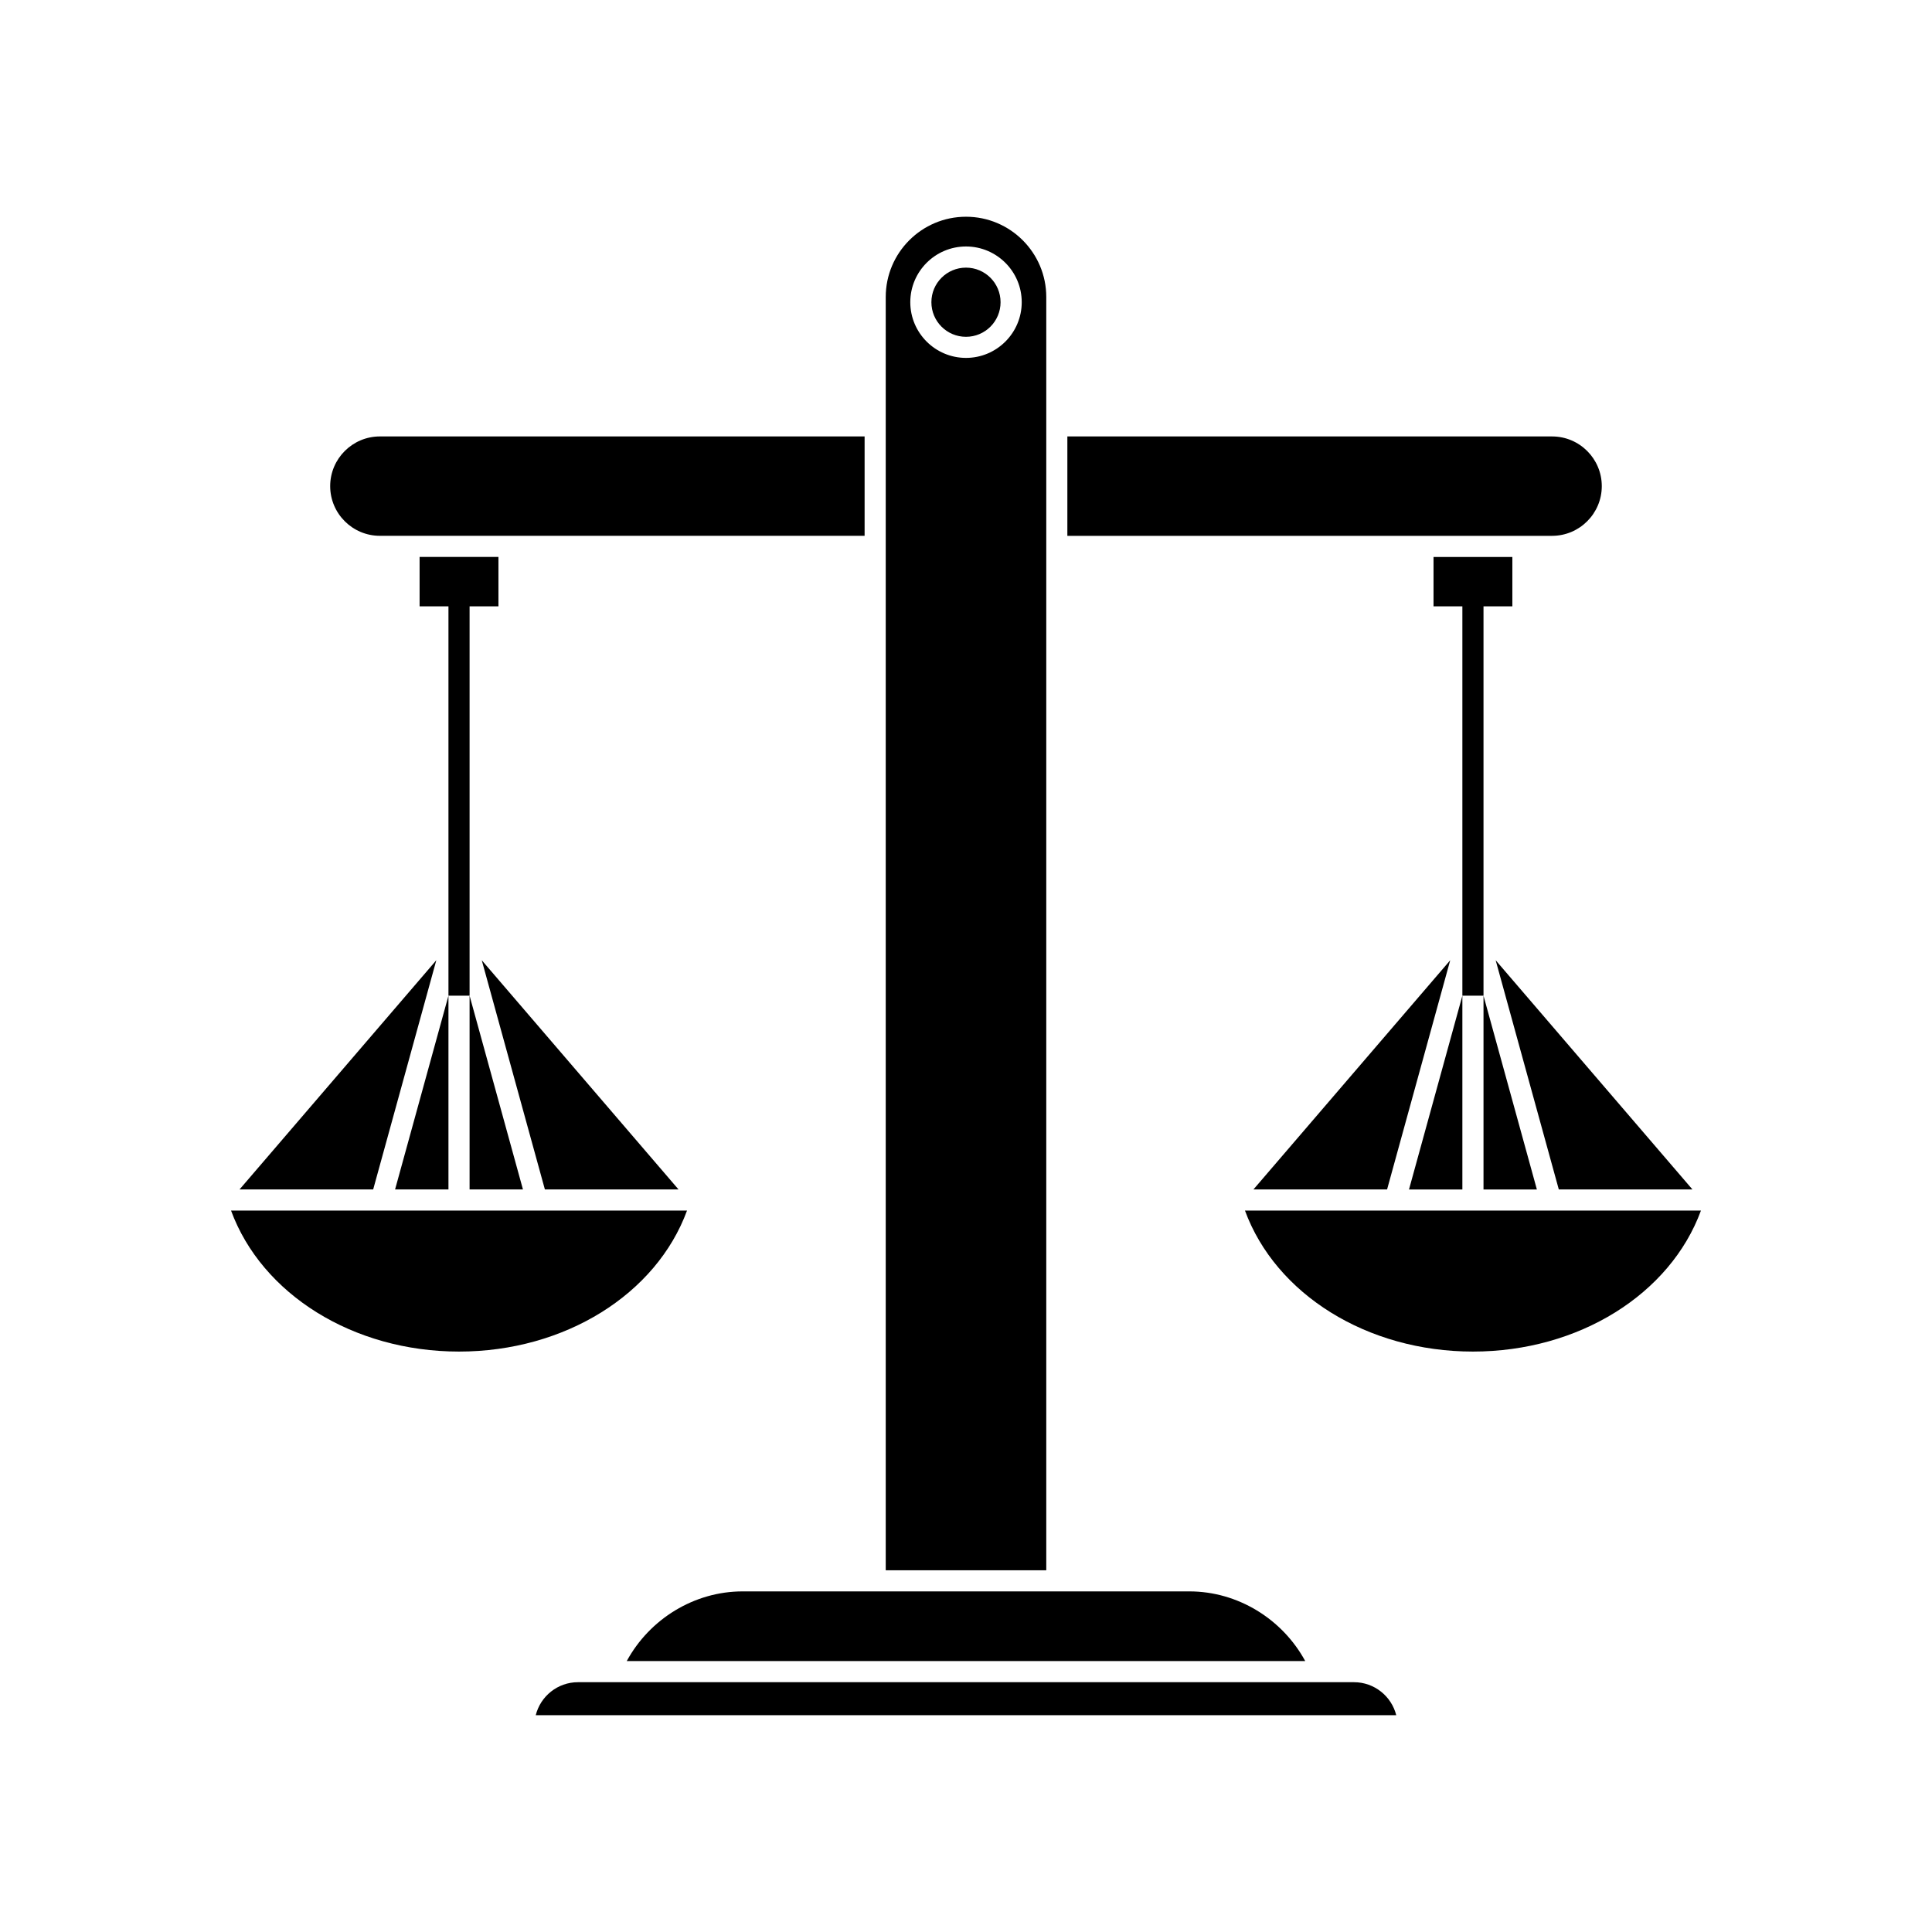 <?xml version="1.0" encoding="UTF-8"?>
<!-- Uploaded to: ICON Repo, www.iconrepo.com, Generator: ICON Repo Mixer Tools -->
<svg fill="#000000" width="800px" height="800px" version="1.1" viewBox="144 144 512 512" xmlns="http://www.w3.org/2000/svg">
 <g>
  <path d="m511.59 459.22 16.734-60.746-52.152 60.746z"/>
  <path d="m534.35 502.18c28.027 0 52.277-15.188 60.418-37.363l-120.84-0.004c8.141 22.18 32.391 37.367 60.418 37.367z"/>
  <path d="m557.1 459.22h35.418l-52.152-60.746z"/>
  <path d="m544.79 304.69v-13.09h-20.891v13.09h7.644v103.18l-14.145 51.355h14.145v-51.355h5.602v51.355h14.145l-14.145-51.355v-103.18z"/>
  <path d="m568.49 272.83c0-7.262-5.91-13.168-13.168-13.168h-128.46v26.34h128.46c7.258-0.004 13.168-5.91 13.168-13.172z"/>
  <path d="m323.82 459.22-52.148-60.746 16.73 60.746z"/>
  <path d="m282.59 459.22-14.145-51.355v-103.18h7.648v-13.09h-20.895v13.09h7.648v103.18l-14.148 51.355h14.148v-51.355h5.598v51.355z"/>
  <path d="m285.97 598.55h228.05c-1.25-5.019-5.801-8.75-11.207-8.75h-205.63c-5.406-0.004-9.953 3.727-11.207 8.75z"/>
  <path d="m310.1 584.2h179.8c-6.074-11.172-17.895-18.465-30.699-18.465h-118.41c-12.801 0-24.625 7.293-30.695 18.465z"/>
  <path d="m373.13 259.66h-128.46c-7.258 0-13.168 5.906-13.168 13.168s5.91 13.168 13.168 13.168h128.46z"/>
  <path d="m259.63 398.47-52.152 60.746h35.418z"/>
  <path d="m265.65 502.18c28.027 0 52.277-15.188 60.418-37.363l-120.84-0.004c8.141 22.18 32.391 37.367 60.418 37.367z"/>
  <path d="m409.16 224.09c0 5.062-4.102 9.168-9.164 9.168s-9.168-4.106-9.168-9.168 4.106-9.164 9.168-9.164 9.164 4.102 9.164 9.164"/>
  <path d="m378.73 222.71v337.43h42.543v-337.43c0-11.73-9.539-21.273-21.27-21.273-11.734 0-21.273 9.543-21.273 21.273zm36.039 1.375c0 8.141-6.625 14.762-14.766 14.762s-14.766-6.621-14.766-14.762c0-8.145 6.625-14.766 14.766-14.766 8.137 0 14.766 6.625 14.766 14.766z"/>
 </g>
</svg>